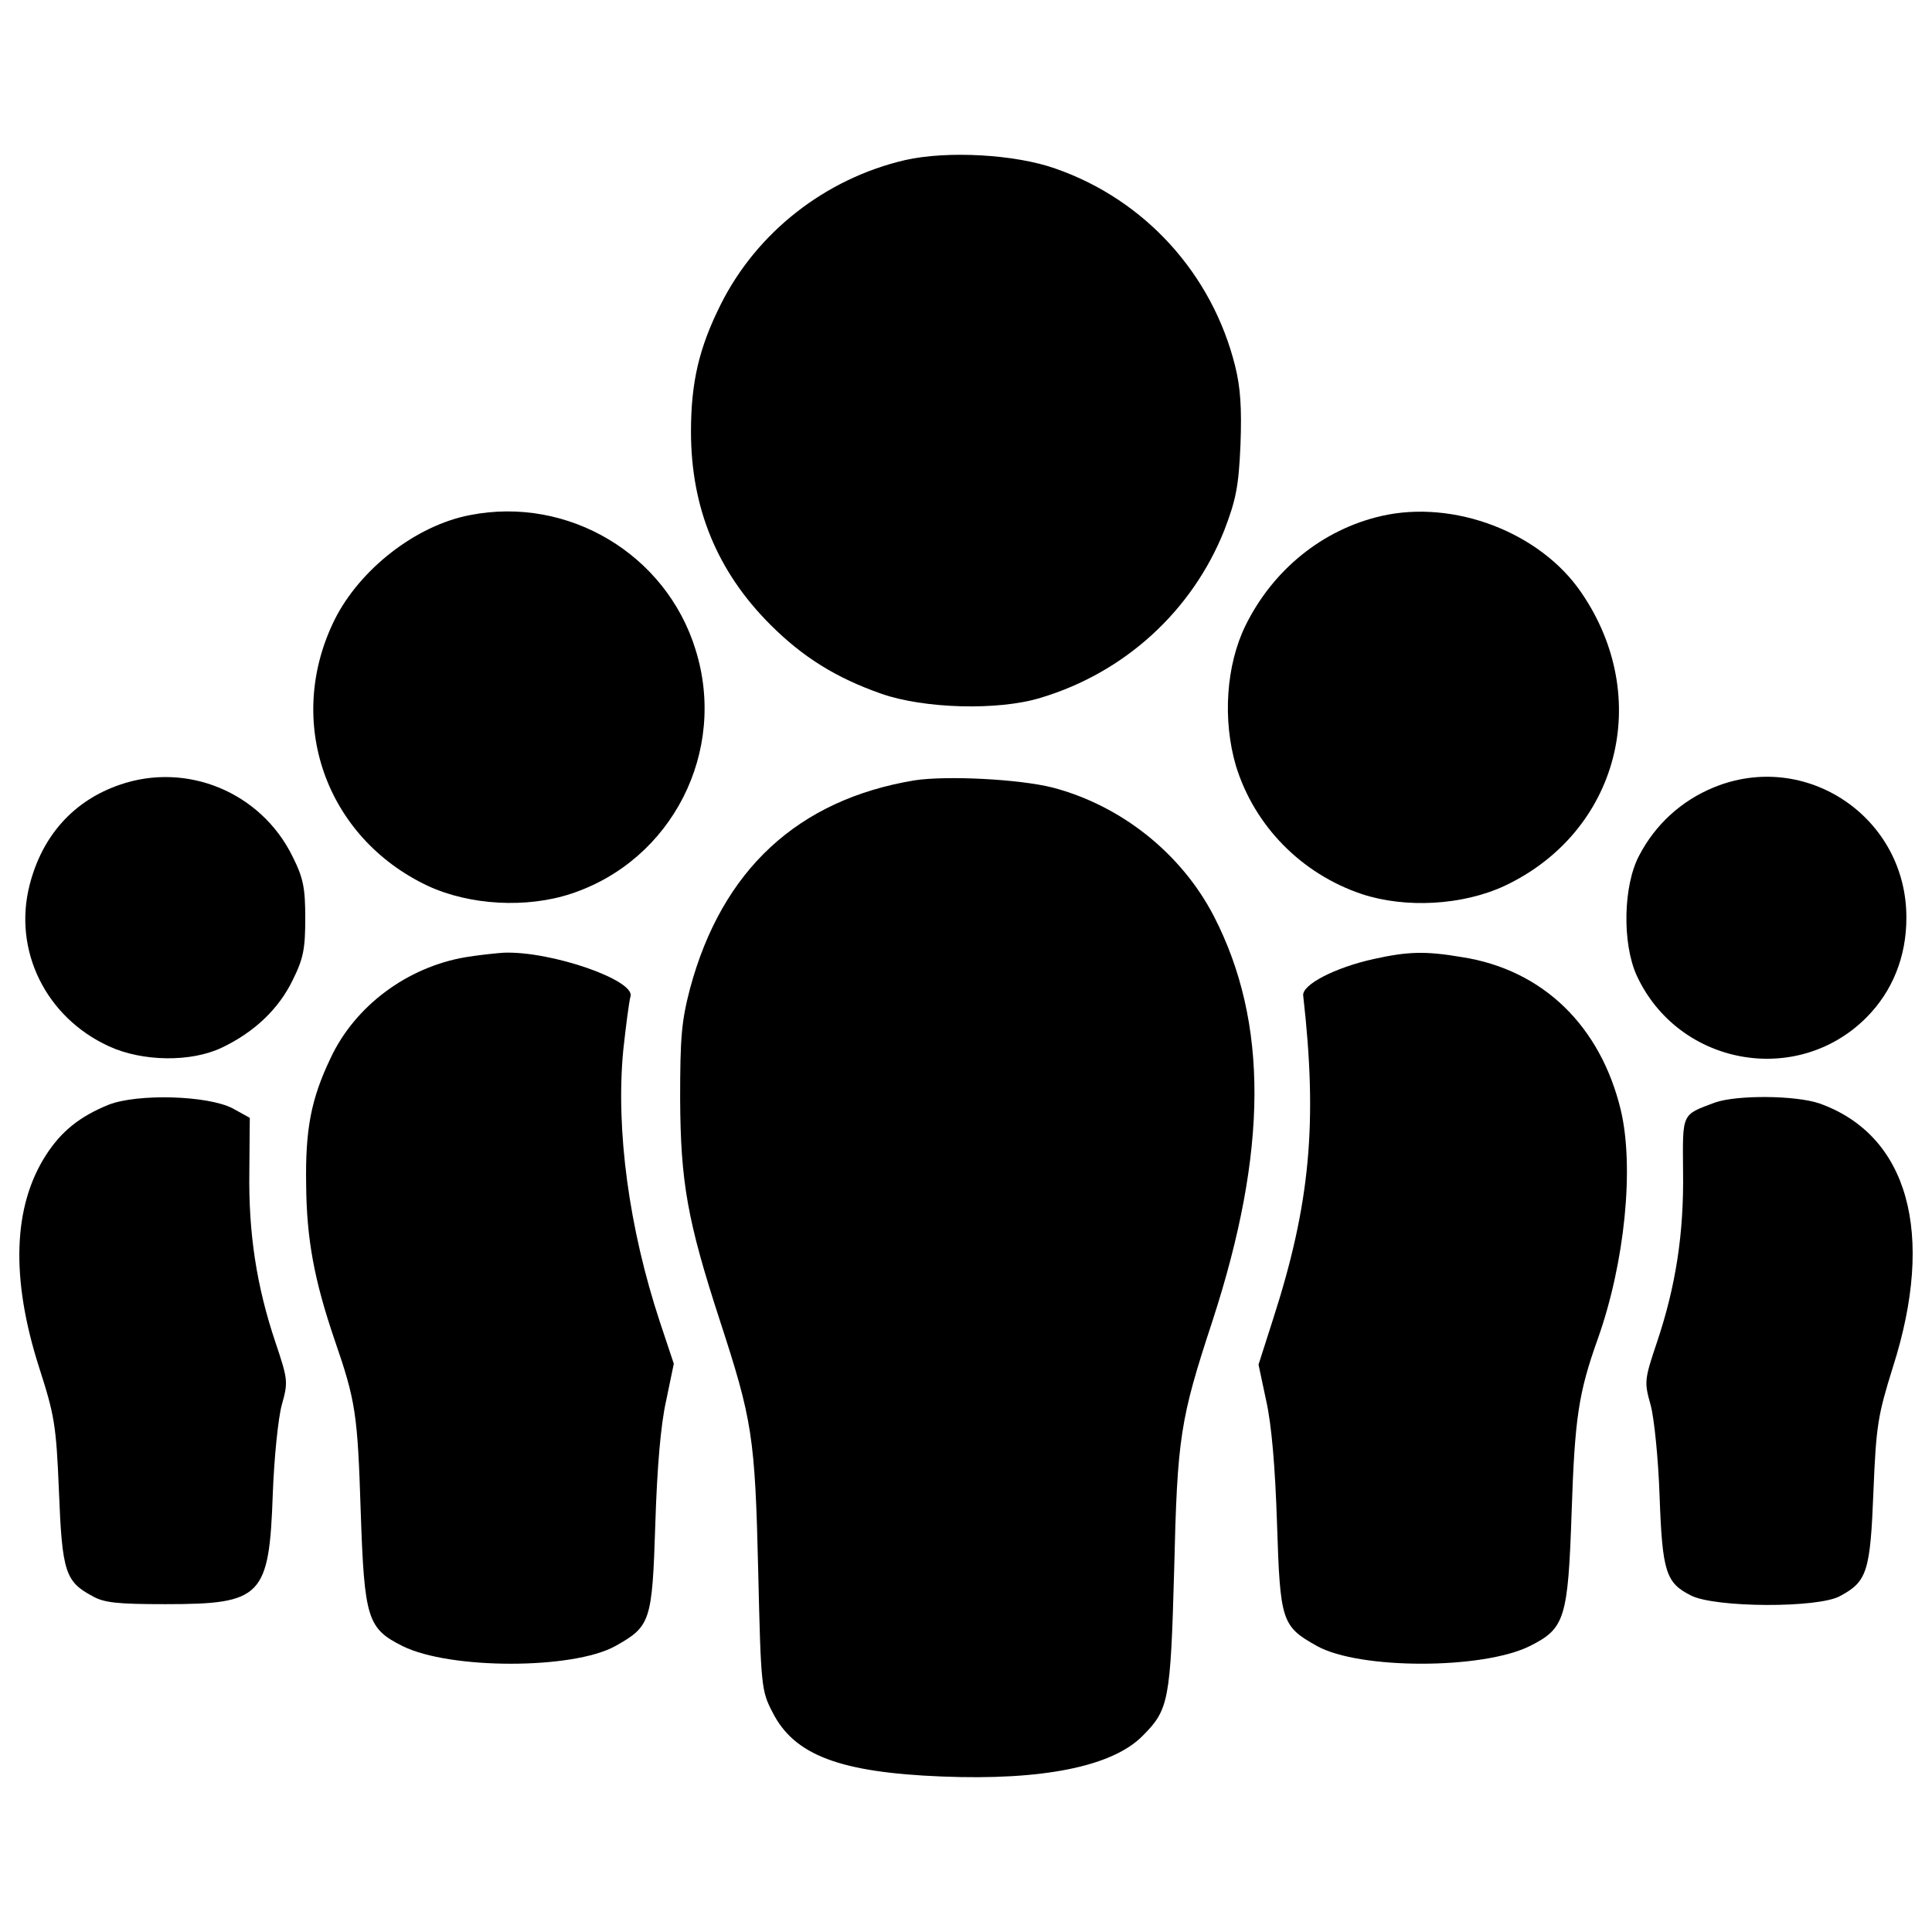 <?xml version="1.0" encoding="utf-8"?>
<!-- Svg Vector Icons : http://www.onlinewebfonts.com/icon -->
<!DOCTYPE svg PUBLIC "-//W3C//DTD SVG 1.1//EN" "http://www.w3.org/Graphics/SVG/1.1/DTD/svg11.dtd">
<svg version="1.1" xmlns="http://www.w3.org/2000/svg" xmlns:xlink="http://www.w3.org/1999/xlink" x="0px" y="0px" viewBox="0 0 1000 1000" enable-background="new 0 0 1000 1000" xml:space="preserve">
<g><g transform="translate(0,511) scale(0.1,-0.1)"><path d="M4685.7,4281.6c-413.3-95.7-768.2-373.6-955.1-747.2c-112.1-224.2-154.1-401.6-154.1-658.5c0-394.6,135.4-723.9,411-999.4c168.1-168.1,340.9-275.6,574.4-357.3c219.5-77.1,604.8-88.7,824.3-21c436.7,130.8,784.6,450.7,950.4,866.3c60.7,158.8,74.7,226.5,84.1,443.7c7,191.5,0,296.6-28,408.6c-119.1,476.4-467,859.3-929.4,1020.5C5253.1,4311.9,4902.9,4330.6,4685.7,4281.6z"/><path d="M2432.3,2443.8c-280.2-53.7-569.8-280.2-700.5-541.7c-259.2-525.4-46.7-1127.9,483.4-1377.7c217.2-100.4,511.4-116.7,742.6-39.7c520.7,172.8,808,735.6,642.2,1263.3C3448.1,2240.7,2941.3,2544.2,2432.3,2443.8z"/><path d="M7149.3,2439.1c-303.6-70-560.4-277.9-702.9-567.4c-100.4-205.5-119.1-488-49.1-726.2c95.8-310.6,338.6-558.1,651.5-663.2c226.5-74.7,520.7-58.4,737.9,42c590.8,277.9,772.9,973.8,397,1520.2C7971.2,2355.1,7525.2,2525.5,7149.3,2439.1z"/><path d="M617.9,1047.4C382,965.7,218.6,785.9,153.2,529c-86.4-338.6,84.1-684.2,408.6-833.6c175.1-81.7,429.7-84.1,588.5-7c165.8,79.4,291.9,198.5,364.3,347.9c56.1,112.1,65.4,163.5,65.4,319.9c0,156.5-9.3,207.8-65.4,319.9C1351.1,1010,965.8,1168.8,617.9,1047.4z"/><path d="M4732.4,1070.8C4129.9,970.3,3737.6,608.4,3571.8-5.7c-44.4-170.5-51.4-252.2-51.4-572.1c2.3-432,37.4-630.5,205.5-1146.5c168.1-516.1,182.1-600.1,198.5-1293.7c14-604.8,16.4-623.5,74.7-735.6c112.1-221.8,350.3-310.6,875.7-331.6c520.7-21,882.7,51.4,1039.1,210.2c135.4,135.4,144.8,179.8,163.5,857c16.3,691.2,30.4,779.9,198.5,1291.3c287.2,882.7,289.6,1545.9,7,2094.6c-168.1,324.6-478.7,572.1-833.7,665.5C5274.1,1077.8,4898.2,1096.4,4732.4,1070.8z"/><path d="M8867.9,1033.4C8704.5,965.7,8569,844.2,8485,683.1c-84.1-156.5-88.7-455.4-14-621.1c214.8-467,829-579.1,1188.6-219.5c135.4,135.4,207.8,315.2,207.8,516.1C9869.7,879.3,9346.6,1231.9,8867.9,1033.4z"/><path d="M2408.9,155.4c-301.2-51.4-572.1-252.2-698.2-523.1c-100.4-210.2-130.8-366.6-126.1-653.8c2.3-282.5,42-495.1,147.1-803.3c109.8-317.6,119.1-382.9,135.4-889.7c18.7-555.8,35-604.8,217.2-695.9c245.2-121.4,880.3-121.4,1099.8,0c184.5,102.7,191.5,128.4,207.8,632.8c9.3,294.2,28,513.7,56,637.5l39.7,191.5l-72.4,217.2c-158.8,481.1-228.9,992.4-189.2,1405.8c14,128.4,30.4,254.5,37.4,277.9c25.7,84.1-411,235.8-656.2,226.5C2570.1,176.4,2479,167.1,2408.9,155.4z"/><path d="M7109.6,146c-200.8-44.4-371.3-133.1-364.3-189.1c74.7-656.2,37.4-1076.5-156.5-1676.6l-74.7-233.5l39.7-186.8c28-123.8,46.7-345.6,56.1-637.5c16.3-504.4,23.3-530.1,207.8-632.8c219.5-121.4,854.7-121.4,1099.9,0c182.1,91.1,198.5,140.1,217.2,695.9c16.3,483.4,35,614.1,135.4,894.4c140.1,394.6,189.1,887.4,119.1,1183.9c-105.1,436.7-404,726.2-819.6,791.6C7378.1,188.1,7289.4,185.7,7109.6,146z"/><path d="M561.9-608.2C412.4-668.9,316.7-746,237.3-869.7c-170.5-266.2-182.1-637.5-35-1097.5c79.4-247.5,88.7-296.6,102.8-642.2c16.4-415.6,32.7-467,172.8-541.7c60.7-35,130.8-42,378.3-42c499.7,0,537.1,37.4,555.8,572.1c7,186.8,28,392.3,46.7,460c32.7,116.7,32.7,128.4-32.7,322.2c-98.1,291.9-140.1,565.1-135.4,885l2.3,277.9l-88.7,49.1C1073.2-559.2,711.3-549.8,561.9-608.2z"/><path d="M8877.3-596.5c-175.1-65.4-168.1-51.4-165.8-357.3c4.7-319.9-37.4-593.1-135.5-885c-65.4-193.8-65.4-205.5-32.7-322.2c18.7-67.7,39.7-275.5,46.7-471.7c14-394.6,32.7-450.7,163.5-516.1c126.1-63,658.5-65.4,770.6-2.3c140.1,74.7,156.5,126.1,172.8,541.7c14,343.3,23.3,394.6,100.4,642.2c221.8,693.5,79.4,1202.6-380.6,1366.1C9292.9-559.2,8991.7-556.8,8877.3-596.5z"/></g></g>
</svg>